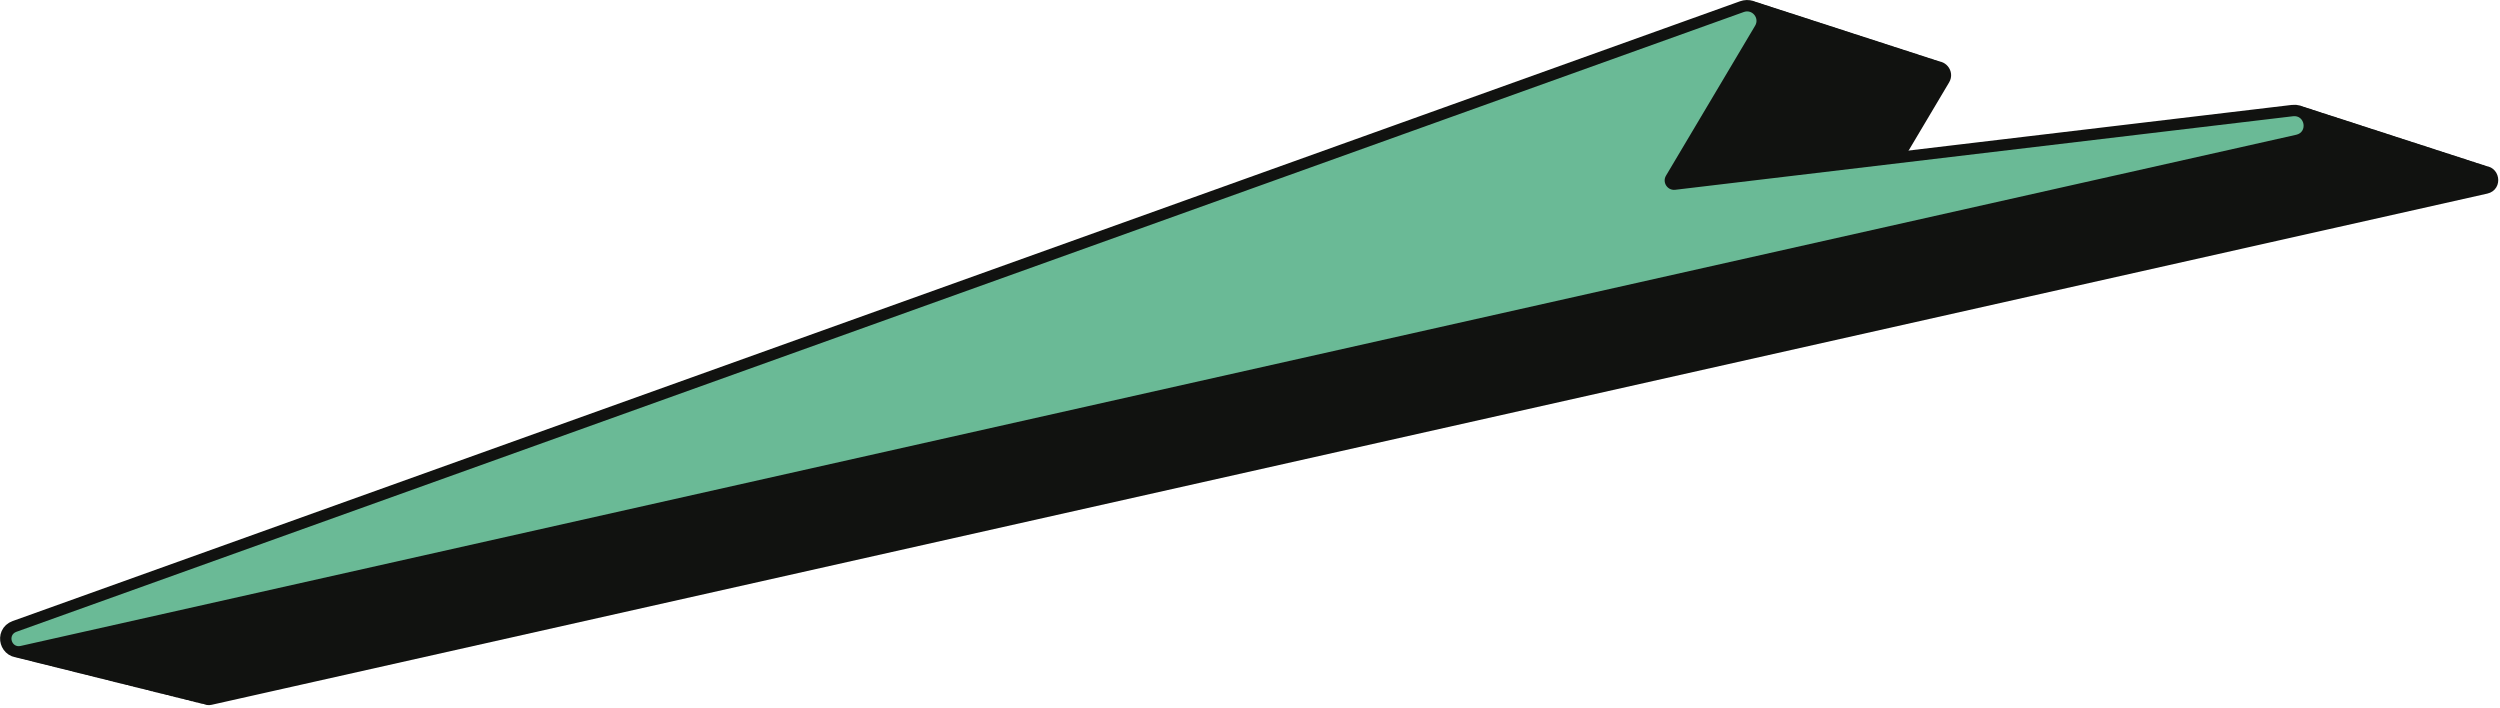 <svg width="226" height="64" viewBox="0 0 226 64" fill="none" xmlns="http://www.w3.org/2000/svg">
<path d="M1.481 57.116L157.645 1.084C158.397 0.814 159.073 1.633 158.666 2.318L150.606 15.879C150.246 16.485 150.738 17.241 151.44 17.157L207.293 10.508C208.365 10.38 208.634 11.946 207.581 12.182L1.854 58.396C1.036 58.58 0.692 57.399 1.481 57.116Z" stroke="#111210" stroke-width="2.058" stroke-miterlimit="10"/>
<path d="M1.933 57.245L158.097 1.213C158.849 0.943 159.525 1.762 159.118 2.447L151.058 16.008C150.698 16.614 151.191 17.37 151.892 17.286L207.746 10.637C208.817 10.509 209.086 12.075 208.034 12.311L2.306 58.525C1.488 58.709 1.144 57.528 1.933 57.245Z" stroke="#111210" stroke-width="2.026" stroke-miterlimit="10"/>
<path d="M2.385 57.374L158.549 1.342C159.301 1.072 159.978 1.891 159.57 2.576L151.51 16.137C151.15 16.743 151.643 17.499 152.344 17.415L208.198 10.766C209.269 10.638 209.538 12.204 208.486 12.44L2.759 58.654C1.94 58.838 1.596 57.657 2.385 57.374Z" stroke="#111210" stroke-width="1.993" stroke-miterlimit="10"/>
<path d="M2.838 57.503L159.002 1.471C159.753 1.201 160.43 2.019 160.022 2.705L151.963 16.266C151.602 16.872 152.095 17.628 152.796 17.544L208.65 10.895C209.721 10.767 209.991 12.333 208.938 12.569L3.211 58.783C2.393 58.967 2.048 57.786 2.838 57.503Z" stroke="#111210" stroke-width="1.961" stroke-miterlimit="10"/>
<path d="M3.29 57.635L159.454 1.604C160.205 1.334 160.882 2.152 160.474 2.838L152.415 16.398C152.054 17.005 152.547 17.761 153.248 17.677L209.102 11.028C210.174 10.9 210.443 12.465 209.39 12.702L3.663 58.916C2.845 59.099 2.501 57.919 3.29 57.635Z" stroke="#111210" stroke-width="1.928" stroke-miterlimit="10"/>
<path d="M3.742 57.764L159.906 1.732C160.657 1.463 161.334 2.281 160.927 2.967L152.867 16.527C152.507 17.134 152.999 17.889 153.701 17.806L209.554 11.156C210.626 11.029 210.895 12.594 209.842 12.831L4.115 59.045C3.297 59.228 2.953 58.047 3.742 57.764Z" stroke="#111210" stroke-width="1.896" stroke-miterlimit="10"/>
<path d="M4.194 57.893L160.358 1.861C161.11 1.592 161.786 2.41 161.379 3.096L153.319 16.656C152.959 17.263 153.451 18.018 154.153 17.935L210.006 11.285C211.078 11.158 211.347 12.723 210.294 12.96L4.567 59.173C3.749 59.357 3.405 58.176 4.194 57.893Z" stroke="#111210" stroke-width="1.863" stroke-miterlimit="10"/>
<path d="M4.646 58.022L160.81 1.99C161.562 1.721 162.238 2.539 161.831 3.225L153.771 16.785C153.411 17.392 153.904 18.147 154.605 18.064L210.459 11.414C211.53 11.287 211.799 12.852 210.747 13.089L5.019 59.302C4.201 59.486 3.857 58.305 4.646 58.022Z" stroke="#111210" stroke-width="1.831" stroke-miterlimit="10"/>
<path d="M5.098 58.151L161.262 2.119C162.014 1.849 162.691 2.668 162.283 3.354L154.224 16.914C153.863 17.52 154.356 18.276 155.057 18.193L210.911 11.543C211.982 11.416 212.252 12.981 211.199 13.217L5.472 59.431C4.654 59.615 4.309 58.434 5.098 58.151Z" stroke="#111210" stroke-width="1.798" stroke-miterlimit="10"/>
<path d="M5.551 58.28L161.715 2.248C162.466 1.978 163.143 2.797 162.735 3.483L154.676 17.043C154.315 17.649 154.808 18.405 155.509 18.322L211.363 11.672C212.434 11.545 212.704 13.11 211.651 13.346L5.924 59.56C5.106 59.744 4.761 58.563 5.551 58.28Z" stroke="#111210" stroke-width="1.766" stroke-miterlimit="10"/>
<path d="M6.003 58.409L162.167 2.377C162.918 2.107 163.595 2.926 163.188 3.611L155.128 17.172C154.767 17.778 155.26 18.534 155.961 18.45L211.815 11.801C212.887 11.674 213.156 13.239 212.103 13.475L6.376 59.689C5.558 59.873 5.214 58.692 6.003 58.409Z" stroke="#111210" stroke-width="1.733" stroke-miterlimit="10"/>
<path d="M6.455 58.538L162.619 2.506C163.37 2.236 164.047 3.055 163.64 3.74L155.58 17.301C155.22 17.907 155.712 18.663 156.414 18.579L212.267 11.93C213.339 11.802 213.608 13.368 212.555 13.604L6.828 59.818C6.01 60.002 5.666 58.821 6.455 58.538Z" stroke="#111210" stroke-width="1.701" stroke-miterlimit="10"/>
<path d="M6.907 58.671L163.071 2.639C163.823 2.369 164.499 3.187 164.092 3.873L156.032 17.434C155.672 18.04 156.164 18.796 156.866 18.712L212.72 12.063C213.791 11.935 214.06 13.501 213.007 13.737L7.28 59.951C6.462 60.135 6.118 58.954 6.907 58.671Z" stroke="#111210" stroke-width="1.668" stroke-miterlimit="10"/>
<path d="M7.359 58.8L163.523 2.768C164.275 2.498 164.952 3.316 164.544 4.002L156.484 17.562C156.124 18.169 156.617 18.925 157.318 18.841L213.172 12.192C214.243 12.064 214.512 13.63 213.46 13.866L7.733 60.08C6.914 60.264 6.57 59.083 7.359 58.8Z" stroke="#111210" stroke-width="1.636" stroke-miterlimit="10"/>
<path d="M7.811 58.928L163.975 2.896C164.727 2.627 165.404 3.445 164.996 4.131L156.937 17.691C156.576 18.298 157.069 19.053 157.77 18.97L213.624 12.321C214.695 12.193 214.965 13.758 213.912 13.995L8.185 60.209C7.367 60.392 7.022 59.212 7.811 58.928Z" stroke="#111210" stroke-width="1.603" stroke-miterlimit="10"/>
<path d="M8.264 59.057L164.428 3.025C165.179 2.756 165.856 3.574 165.448 4.26L157.389 17.82C157.028 18.427 157.521 19.182 158.222 19.099L214.076 12.45C215.147 12.322 215.417 13.887 214.364 14.124L8.637 60.338C7.819 60.521 7.475 59.34 8.264 59.057Z" stroke="#111210" stroke-width="1.571" stroke-miterlimit="10"/>
<path d="M8.716 59.186L164.88 3.154C165.631 2.885 166.308 3.703 165.901 4.389L157.841 17.949C157.481 18.556 157.973 19.311 158.674 19.228L214.528 12.578C215.6 12.451 215.869 14.016 214.816 14.253L9.089 60.467C8.271 60.65 7.927 59.469 8.716 59.186Z" stroke="#111210" stroke-width="1.538" stroke-miterlimit="10"/>
<path d="M9.168 59.315L165.332 3.283C166.083 3.014 166.76 3.832 166.353 4.518L158.293 18.078C157.933 18.684 158.425 19.44 159.127 19.357L214.98 12.707C216.052 12.58 216.321 14.145 215.268 14.382L9.541 60.595C8.723 60.779 8.379 59.598 9.168 59.315Z" stroke="#111210" stroke-width="1.506" stroke-miterlimit="10"/>
<path d="M9.62 59.444L165.784 3.412C166.536 3.142 167.212 3.961 166.805 4.647L158.745 18.207C158.385 18.813 158.877 19.569 159.579 19.486L215.432 12.836C216.504 12.709 216.773 14.274 215.72 14.511L9.993 60.724C9.175 60.908 8.831 59.727 9.62 59.444Z" stroke="#111210" stroke-width="1.473" stroke-miterlimit="10"/>
<path d="M10.072 59.577L166.236 3.545C166.988 3.275 167.665 4.094 167.257 4.779L159.197 18.34C158.837 18.946 159.33 19.702 160.031 19.618L215.885 12.969C216.956 12.841 217.225 14.407 216.173 14.643L10.445 60.857C9.627 61.041 9.283 59.86 10.072 59.577Z" stroke="#111210" stroke-width="1.441" stroke-miterlimit="10"/>
<path d="M10.524 59.706L166.688 3.674C167.44 3.404 168.117 4.223 167.709 4.908L159.65 18.469C159.289 19.075 159.782 19.831 160.483 19.747L216.337 13.098C217.408 12.97 217.678 14.536 216.625 14.772L10.898 60.986C10.08 61.17 9.735 59.989 10.524 59.706Z" stroke="#111210" stroke-width="1.408" stroke-miterlimit="10"/>
<path d="M10.977 59.835L167.141 3.803C167.892 3.533 168.569 4.351 168.161 5.037L160.102 18.598C159.741 19.204 160.234 19.96 160.935 19.876L216.789 13.227C217.86 13.099 218.13 14.665 217.077 14.901L11.35 61.115C10.532 61.299 10.188 60.118 10.977 59.835Z" stroke="#111210" stroke-width="1.376" stroke-miterlimit="10"/>
<path d="M11.429 59.964L167.593 3.932C168.344 3.662 169.021 4.48 168.614 5.166L160.554 18.727C160.193 19.333 160.686 20.089 161.387 20.005L217.241 13.356C218.313 13.228 218.582 14.793 217.529 15.03L11.802 61.244C10.984 61.428 10.64 60.247 11.429 59.964Z" stroke="#111210" stroke-width="1.343" stroke-miterlimit="10"/>
<path d="M11.881 60.093L168.045 4.061C168.796 3.791 169.473 4.609 169.066 5.295L161.006 18.855C160.646 19.462 161.138 20.218 161.84 20.134L217.693 13.485C218.765 13.357 219.034 14.922 217.981 15.159L12.254 61.373C11.436 61.556 11.092 60.376 11.881 60.093Z" stroke="#111210" stroke-width="1.311" stroke-miterlimit="10"/>
<path d="M12.333 60.221L168.497 4.189C169.249 3.92 169.926 4.738 169.518 5.424L161.458 18.984C161.098 19.591 161.591 20.346 162.292 20.263L218.146 13.614C219.217 13.486 219.486 15.051 218.434 15.288L12.706 61.502C11.888 61.685 11.544 60.505 12.333 60.221Z" stroke="#111210" stroke-width="1.278" stroke-miterlimit="10"/>
<path d="M12.785 60.35L168.949 4.318C169.701 4.049 170.378 4.867 169.97 5.553L161.91 19.113C161.55 19.72 162.043 20.475 162.744 20.392L218.598 13.742C219.669 13.615 219.938 15.18 218.886 15.417L13.159 61.631C12.341 61.814 11.996 60.633 12.785 60.35Z" stroke="#111210" stroke-width="1.246" stroke-miterlimit="10"/>
<path d="M13.238 60.479L169.401 4.447C170.153 4.178 170.83 4.996 170.422 5.682L162.363 19.242C162.002 19.849 162.495 20.604 163.196 20.521L219.05 13.871C220.121 13.744 220.391 15.309 219.338 15.546L13.611 61.76C12.793 61.943 12.448 60.762 13.238 60.479Z" stroke="#111210" stroke-width="1.213" stroke-miterlimit="10"/>
<path d="M13.69 60.612L169.854 4.58C170.605 4.31 171.282 5.129 170.874 5.815L162.815 19.375C162.454 19.981 162.947 20.737 163.648 20.654L219.502 14.004C220.574 13.877 220.843 15.442 219.79 15.678L14.063 61.892C13.245 62.076 12.9 60.895 13.69 60.612Z" stroke="#111210" stroke-width="1.181" stroke-miterlimit="10"/>
<path d="M14.142 60.741L170.306 4.709C171.057 4.439 171.734 5.258 171.327 5.943L163.267 19.504C162.907 20.11 163.399 20.866 164.1 20.782L219.954 14.133C221.026 14.005 221.295 15.571 220.242 15.807L14.515 62.021C13.697 62.205 13.353 61.024 14.142 60.741Z" stroke="#111210" stroke-width="1.148" stroke-miterlimit="10"/>
<path d="M14.594 60.87L170.758 4.838C171.51 4.568 172.186 5.387 171.779 6.072L163.719 19.633C163.359 20.239 163.851 20.995 164.553 20.911L220.406 14.262C221.478 14.134 221.747 15.7 220.694 15.936L14.967 62.15C14.149 62.334 13.805 61.153 14.594 60.87Z" stroke="#111210" stroke-width="1.116" stroke-miterlimit="10"/>
<path d="M15.046 60.999L171.21 4.967C171.962 4.697 172.639 5.516 172.231 6.201L164.171 19.762C163.811 20.368 164.304 21.124 165.005 21.04L220.859 14.391C221.93 14.263 222.199 15.829 221.147 16.065L15.419 62.279C14.601 62.463 14.257 61.282 15.046 60.999Z" stroke="#111210" stroke-width="1.083" stroke-miterlimit="10"/>
<path d="M15.498 61.128L171.662 5.096C172.414 4.826 173.091 5.644 172.683 6.33L164.623 19.891C164.263 20.497 164.756 21.253 165.457 21.169L221.311 14.52C222.382 14.392 222.651 15.958 221.599 16.194L15.872 62.408C15.053 62.592 14.709 61.411 15.498 61.128Z" stroke="#111210" stroke-width="1.051" stroke-miterlimit="10"/>
<path d="M15.95 61.257L172.114 5.225C172.866 4.955 173.543 5.773 173.135 6.459L165.076 20.02C164.715 20.626 165.208 21.382 165.909 21.298L221.763 14.649C222.834 14.521 223.104 16.087 222.051 16.323L16.324 62.537C15.506 62.721 15.161 61.54 15.95 61.257Z" stroke="#111210" stroke-width="1.018" stroke-miterlimit="10"/>
<path d="M16.403 61.385L172.567 5.354C173.318 5.084 173.995 5.902 173.587 6.588L165.528 20.148C165.167 20.755 165.66 21.511 166.361 21.427L222.215 14.778C223.286 14.65 223.556 16.215 222.503 16.452L16.776 62.666C15.958 62.849 15.614 61.669 16.403 61.385Z" stroke="#111210" stroke-width="0.986" stroke-miterlimit="10"/>
<path d="M16.855 61.518L173.019 5.486C173.77 5.217 174.447 6.035 174.04 6.721L165.98 20.281C165.62 20.888 166.112 21.643 166.813 21.56L222.667 14.91C223.739 14.783 224.008 16.348 222.955 16.585L17.228 62.798C16.41 62.982 16.066 61.801 16.855 61.518Z" stroke="#111210" stroke-width="0.953" stroke-miterlimit="10"/>
<path d="M17.307 61.647L173.471 5.615C174.223 5.346 174.899 6.164 174.492 6.85L166.432 20.41C166.072 21.017 166.564 21.772 167.266 21.689L223.12 15.039C224.191 14.912 224.46 16.477 223.407 16.714L17.68 62.927C16.862 63.111 16.518 61.93 17.307 61.647Z" stroke="#111210" stroke-width="0.921" stroke-miterlimit="10"/>
<path d="M17.759 61.776L173.923 5.744C174.675 5.474 175.352 6.293 174.944 6.979L166.884 20.539C166.524 21.145 167.017 21.901 167.718 21.818L223.572 15.168C224.643 15.041 224.912 16.606 223.86 16.843L18.132 63.056C17.314 63.24 16.97 62.059 17.759 61.776Z" stroke="#111210" stroke-width="0.888" stroke-miterlimit="10"/>
<path d="M18.211 61.905L174.375 5.873C175.127 5.603 175.804 6.422 175.396 7.108L167.337 20.668C166.976 21.274 167.469 22.03 168.17 21.947L224.024 15.297C225.095 15.17 225.364 16.735 224.312 16.971L18.585 63.185C17.767 63.369 17.422 62.188 18.211 61.905Z" stroke="#111210" stroke-width="0.856" stroke-miterlimit="10"/>
<path d="M18.663 62.034L174.828 6.002C175.579 5.732 176.256 6.551 175.848 7.236L167.789 20.797C167.428 21.403 167.921 22.159 168.622 22.075L224.476 15.426C225.547 15.299 225.817 16.864 224.764 17.1L19.037 63.314C18.219 63.498 17.875 62.317 18.663 62.034Z" stroke="#111210" stroke-width="0.823" stroke-miterlimit="10"/>
<path d="M1.481 57.116L157.645 1.084C158.397 0.814 159.073 1.633 158.666 2.318L150.606 15.879C150.246 16.485 150.738 17.241 151.44 17.157L207.293 10.508C208.365 10.38 208.634 11.946 207.581 12.182L1.854 58.396C1.036 58.58 0.692 57.399 1.481 57.116Z" fill="#6ABA96"/>
</svg>

